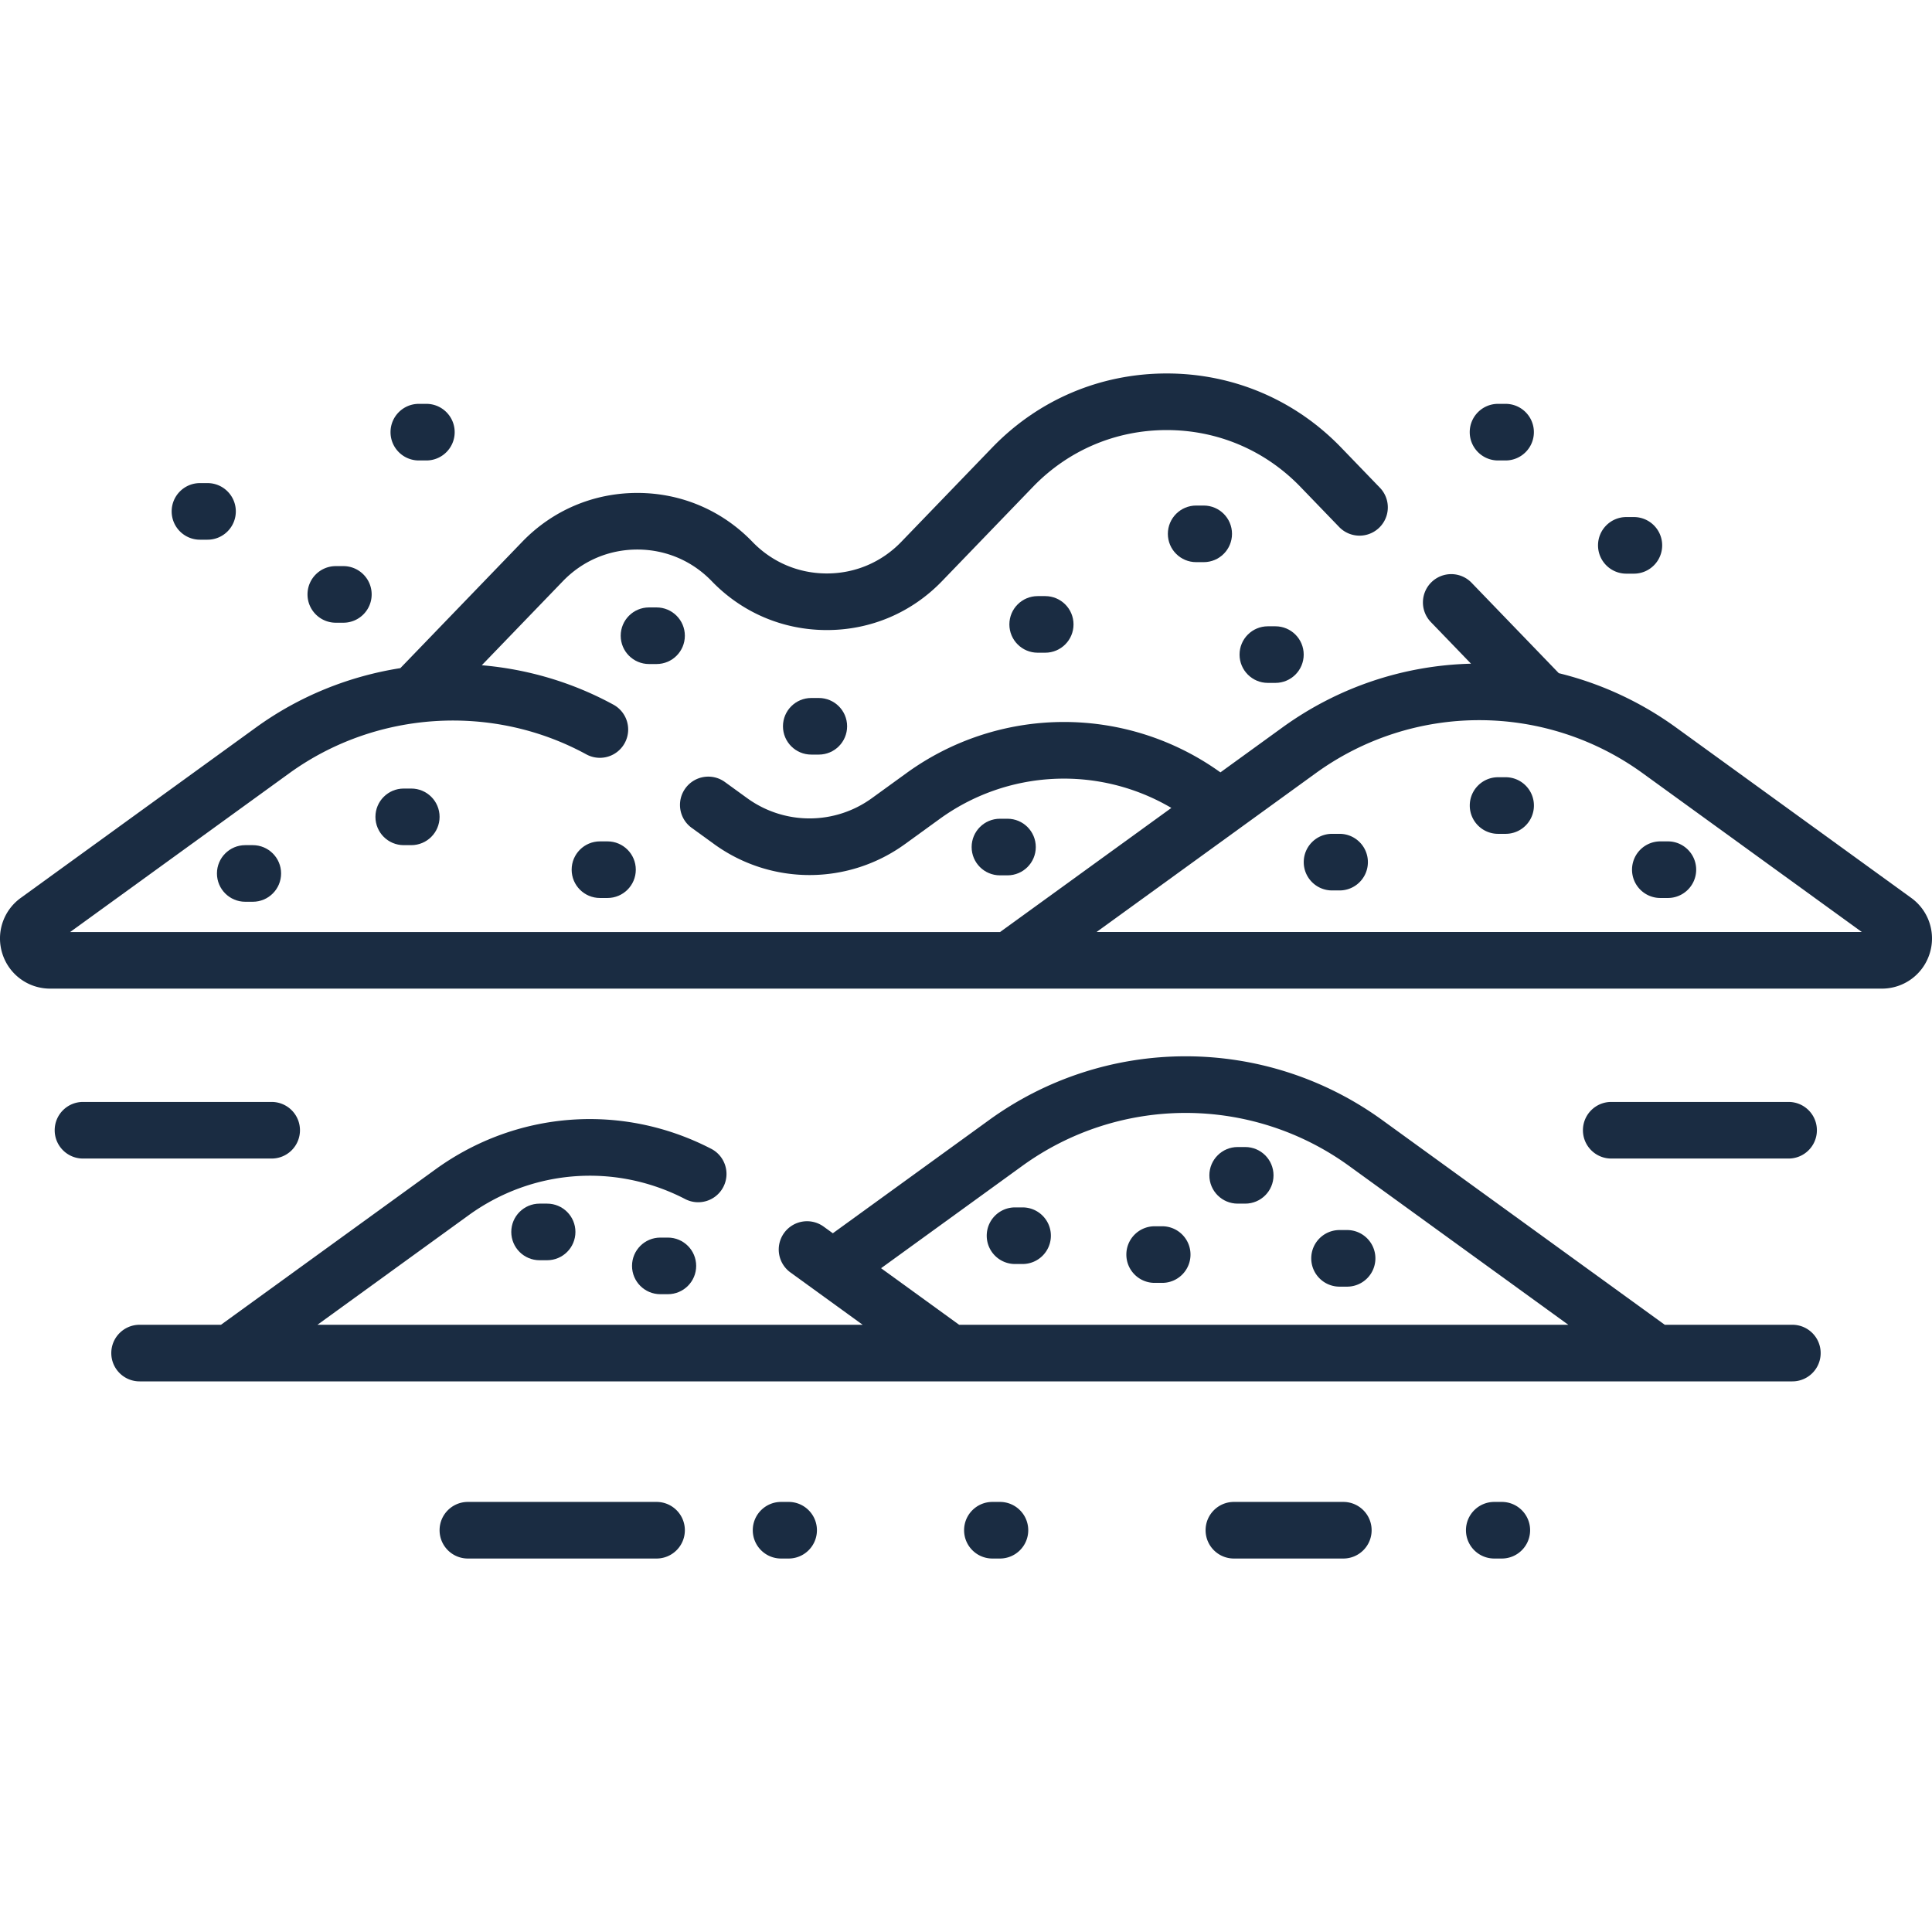 <svg xmlns="http://www.w3.org/2000/svg" version="1.1" xmlns:xlink="http://www.w3.org/1999/xlink" xmlns:svgjs="http://svgjs.com/svgjs" width="512" height="512" x="0" y="0" viewBox="0 0 512 512" style="enable-background:new 0 0 512 512" xml:space="preserve" class=""><g><path d="M142.994 318.974c-4.142 0-7.5 3.357-7.5 7.5s3.358 7.5 7.5 7.5h2c4.142 0 7.5-3.357 7.5-7.5s-3.358-7.5-7.5-7.5zM174.994 327.974c-4.142 0-7.5 3.357-7.5 7.5s3.358 7.5 7.5 7.5h2c4.142 0 7.5-3.357 7.5-7.5s-3.358-7.5-7.5-7.5zM329.994 303.974h-2c-4.143 0-7.5 3.357-7.5 7.5s3.357 7.5 7.5 7.5h2c4.143 0 7.5-3.357 7.5-7.5s-3.357-7.5-7.5-7.5zM337.994 165.974h-2c-4.143 0-7.5 3.357-7.5 7.5s3.357 7.5 7.5 7.5h2c4.143 0 7.5-3.357 7.5-7.5s-3.357-7.5-7.5-7.5zM106.994 208.974c-4.142 0-7.5 3.357-7.5 7.5s3.358 7.5 7.5 7.5h2c4.142 0 7.5-3.357 7.5-7.5s-3.358-7.5-7.5-7.5zM160.994 222.974h-2c-4.142 0-7.5 3.357-7.5 7.5s3.358 7.5 7.5 7.5h2c4.142 0 7.5-3.357 7.5-7.5s-3.358-7.5-7.5-7.5zM266.994 231.974c4.143 0 7.5-3.357 7.5-7.5s-3.357-7.5-7.5-7.5h-2c-4.143 0-7.5 3.357-7.5 7.5s3.357 7.5 7.5 7.5zM64.994 223.974c-4.142 0-7.5 3.357-7.5 7.5s3.358 7.5 7.5 7.5h2c4.142 0 7.5-3.357 7.5-7.5s-3.358-7.5-7.5-7.5zM316.994 133.974c-4.143 0-7.5 3.357-7.5 7.5s3.357 7.5 7.5 7.5h2c4.143 0 7.5-3.357 7.5-7.5s-3.357-7.5-7.5-7.5zM214.994 184.974c-4.142 0-7.5 3.357-7.5 7.5s3.358 7.5 7.5 7.5h2c4.142 0 7.5-3.357 7.5-7.5s-3.358-7.5-7.5-7.5zM274.994 157.974c-4.143 0-7.5 3.357-7.5 7.5s3.357 7.5 7.5 7.5h2c4.143 0 7.5-3.357 7.5-7.5s-3.357-7.5-7.5-7.5zM173.994 175.974c4.142 0 7.5-3.357 7.5-7.5s-3.358-7.5-7.5-7.5h-2c-4.142 0-7.5 3.357-7.5 7.5s3.358 7.5 7.5 7.5z" fill="#1a2c42" data-original="#000000"></path><path d="m506.506 237.961-62.321-45.154a88.971 88.971 0 0 0-31.086-14.406l-23.111-23.958a7.498 7.498 0 0 0-10.604-.19 7.499 7.499 0 0 0-.19 10.604l10.64 11.03c-17.561.43-35.024 6.06-50.013 16.92l-16.397 11.88a71.059 71.059 0 0 0-83.242.224l-9.116 6.605a28.122 28.122 0 0 1-33.063 0l-5.898-4.273c-3.354-2.432-8.043-1.682-10.474 1.673s-1.682 8.043 1.673 10.474l5.898 4.273a43.085 43.085 0 0 0 50.665 0l9.116-6.605a56.076 56.076 0 0 1 61.438-2.949l-45.389 32.887H18.591l58.025-42.042c22.962-16.64 53.879-18.618 78.764-5.041a7.5 7.5 0 1 0 7.184-13.168c-10.934-5.965-22.836-9.422-34.885-10.448l21.499-22.287c5.21-5.402 12.213-8.377 19.718-8.377 7.504 0 14.507 2.975 19.718 8.377 8.063 8.358 18.899 12.962 30.514 12.962 11.613 0 22.45-4.604 30.514-12.962l24.092-24.977c9.368-9.711 21.959-15.06 35.452-15.06s26.084 5.349 35.452 15.06l10.253 10.629a7.499 7.499 0 1 0 10.794-10.414l-10.253-10.629c-12.22-12.669-28.645-19.646-46.247-19.646s-34.027 6.977-46.248 19.646l-24.092 24.977c-5.211 5.401-12.213 8.376-19.718 8.376s-14.508-2.975-19.718-8.376c-8.063-8.359-18.9-12.963-30.514-12.963s-22.451 4.604-30.514 12.963l-32.286 33.469c-13.61 2.14-26.776 7.405-38.282 15.742l-62.32 45.154c-4.676 3.389-6.622 9.356-4.841 14.85s6.858 9.185 12.633 9.185h485.429c5.774 0 10.852-3.69 12.633-9.184a13.247 13.247 0 0 0-4.841-14.851zm-215.909 9.034 58.024-42.042a73.781 73.781 0 0 1 86.763 0l58.025 42.042z" fill="#1a2c42" data-original="#000000"></path><path d="M399.005 205.974h-2c-4.143 0-7.5 3.357-7.5 7.5s3.357 7.5 7.5 7.5h2c4.143 0 7.5-3.357 7.5-7.5s-3.357-7.5-7.5-7.5zM432.505 230.474c0 4.143 3.357 7.5 7.5 7.5h2c4.143 0 7.5-3.357 7.5-7.5s-3.357-7.5-7.5-7.5h-2a7.5 7.5 0 0 0-7.5 7.5zM355.005 220.974h-2c-4.143 0-7.5 3.357-7.5 7.5s3.357 7.5 7.5 7.5h2c4.143 0 7.5-3.357 7.5-7.5s-3.357-7.5-7.5-7.5zM307.994 324.974h-2c-4.143 0-7.5 3.357-7.5 7.5s3.357 7.5 7.5 7.5h2c4.143 0 7.5-3.357 7.5-7.5s-3.357-7.5-7.5-7.5zM354.994 325.974c-4.143 0-7.5 3.357-7.5 7.5s3.357 7.5 7.5 7.5h2c4.143 0 7.5-3.357 7.5-7.5s-3.357-7.5-7.5-7.5zM270.994 319.974h-2c-4.143 0-7.5 3.357-7.5 7.5s3.357 7.5 7.5 7.5h2c4.143 0 7.5-3.357 7.5-7.5s-3.357-7.5-7.5-7.5z" fill="#1a2c42" data-original="#000000"></path><path d="M474.994 351.08H441.18l-74.789-54.188a88.752 88.752 0 0 0-104.365 0l-41.317 29.937-2.433-1.763a7.498 7.498 0 0 0-10.474 1.673 7.499 7.499 0 0 0 1.673 10.474l19.14 13.868H84.128l40.051-29.02c16.891-12.238 38.886-13.885 57.401-4.295 3.68 1.906 8.204.468 10.109-3.211s.467-8.204-3.211-10.109c-23.582-12.21-51.591-10.115-73.1 5.469L58.563 351.08H36.994c-4.142 0-7.5 3.357-7.5 7.5s3.358 7.5 7.5 7.5h438c4.143 0 7.5-3.357 7.5-7.5s-3.357-7.5-7.5-7.5zm-220.813 0-20.688-14.99 37.335-27.052a73.784 73.784 0 0 1 86.764 0l58.024 42.042zM88.994 165.026h2c4.142 0 7.5-3.357 7.5-7.5s-3.358-7.5-7.5-7.5h-2c-4.142 0-7.5 3.357-7.5 7.5s3.358 7.5 7.5 7.5zM110.994 122.026h2c4.142 0 7.5-3.357 7.5-7.5s-3.358-7.5-7.5-7.5h-2c-4.142 0-7.5 3.357-7.5 7.5s3.358 7.5 7.5 7.5zM430.994 152.026h2c4.143 0 7.5-3.357 7.5-7.5s-3.357-7.5-7.5-7.5h-2c-4.143 0-7.5 3.357-7.5 7.5s3.358 7.5 7.5 7.5zM396.994 122.026h2c4.143 0 7.5-3.357 7.5-7.5s-3.357-7.5-7.5-7.5h-2c-4.143 0-7.5 3.357-7.5 7.5s3.358 7.5 7.5 7.5zM52.994 143.026h2c4.142 0 7.5-3.357 7.5-7.5s-3.358-7.5-7.5-7.5h-2c-4.142 0-7.5 3.357-7.5 7.5s3.358 7.5 7.5 7.5zM473.994 307.026c4.143 0 7.5-3.357 7.5-7.5s-3.357-7.5-7.5-7.5h-47c-4.143 0-7.5 3.357-7.5 7.5s3.357 7.5 7.5 7.5zM79.494 299.526a7.5 7.5 0 0 0-7.5-7.5h-50c-4.142 0-7.5 3.357-7.5 7.5s3.358 7.5 7.5 7.5h50a7.5 7.5 0 0 0 7.5-7.5zM173.994 398.026h-50c-4.142 0-7.5 3.357-7.5 7.5s3.358 7.5 7.5 7.5h50c4.142 0 7.5-3.357 7.5-7.5s-3.358-7.5-7.5-7.5zM355.994 398.026h-29c-4.143 0-7.5 3.357-7.5 7.5s3.357 7.5 7.5 7.5h29c4.143 0 7.5-3.357 7.5-7.5s-3.357-7.5-7.5-7.5zM208.994 398.026h-2c-4.142 0-7.5 3.357-7.5 7.5s3.358 7.5 7.5 7.5h2c4.142 0 7.5-3.357 7.5-7.5s-3.358-7.5-7.5-7.5zM264.994 398.026h-2c-4.143 0-7.5 3.357-7.5 7.5s3.357 7.5 7.5 7.5h2c4.143 0 7.5-3.357 7.5-7.5s-3.357-7.5-7.5-7.5zM397.994 398.026h-2c-4.143 0-7.5 3.357-7.5 7.5s3.357 7.5 7.5 7.5h2c4.143 0 7.5-3.357 7.5-7.5s-3.357-7.5-7.5-7.5z" fill="#1a2c42" data-original="#000000"></path></g></svg>
